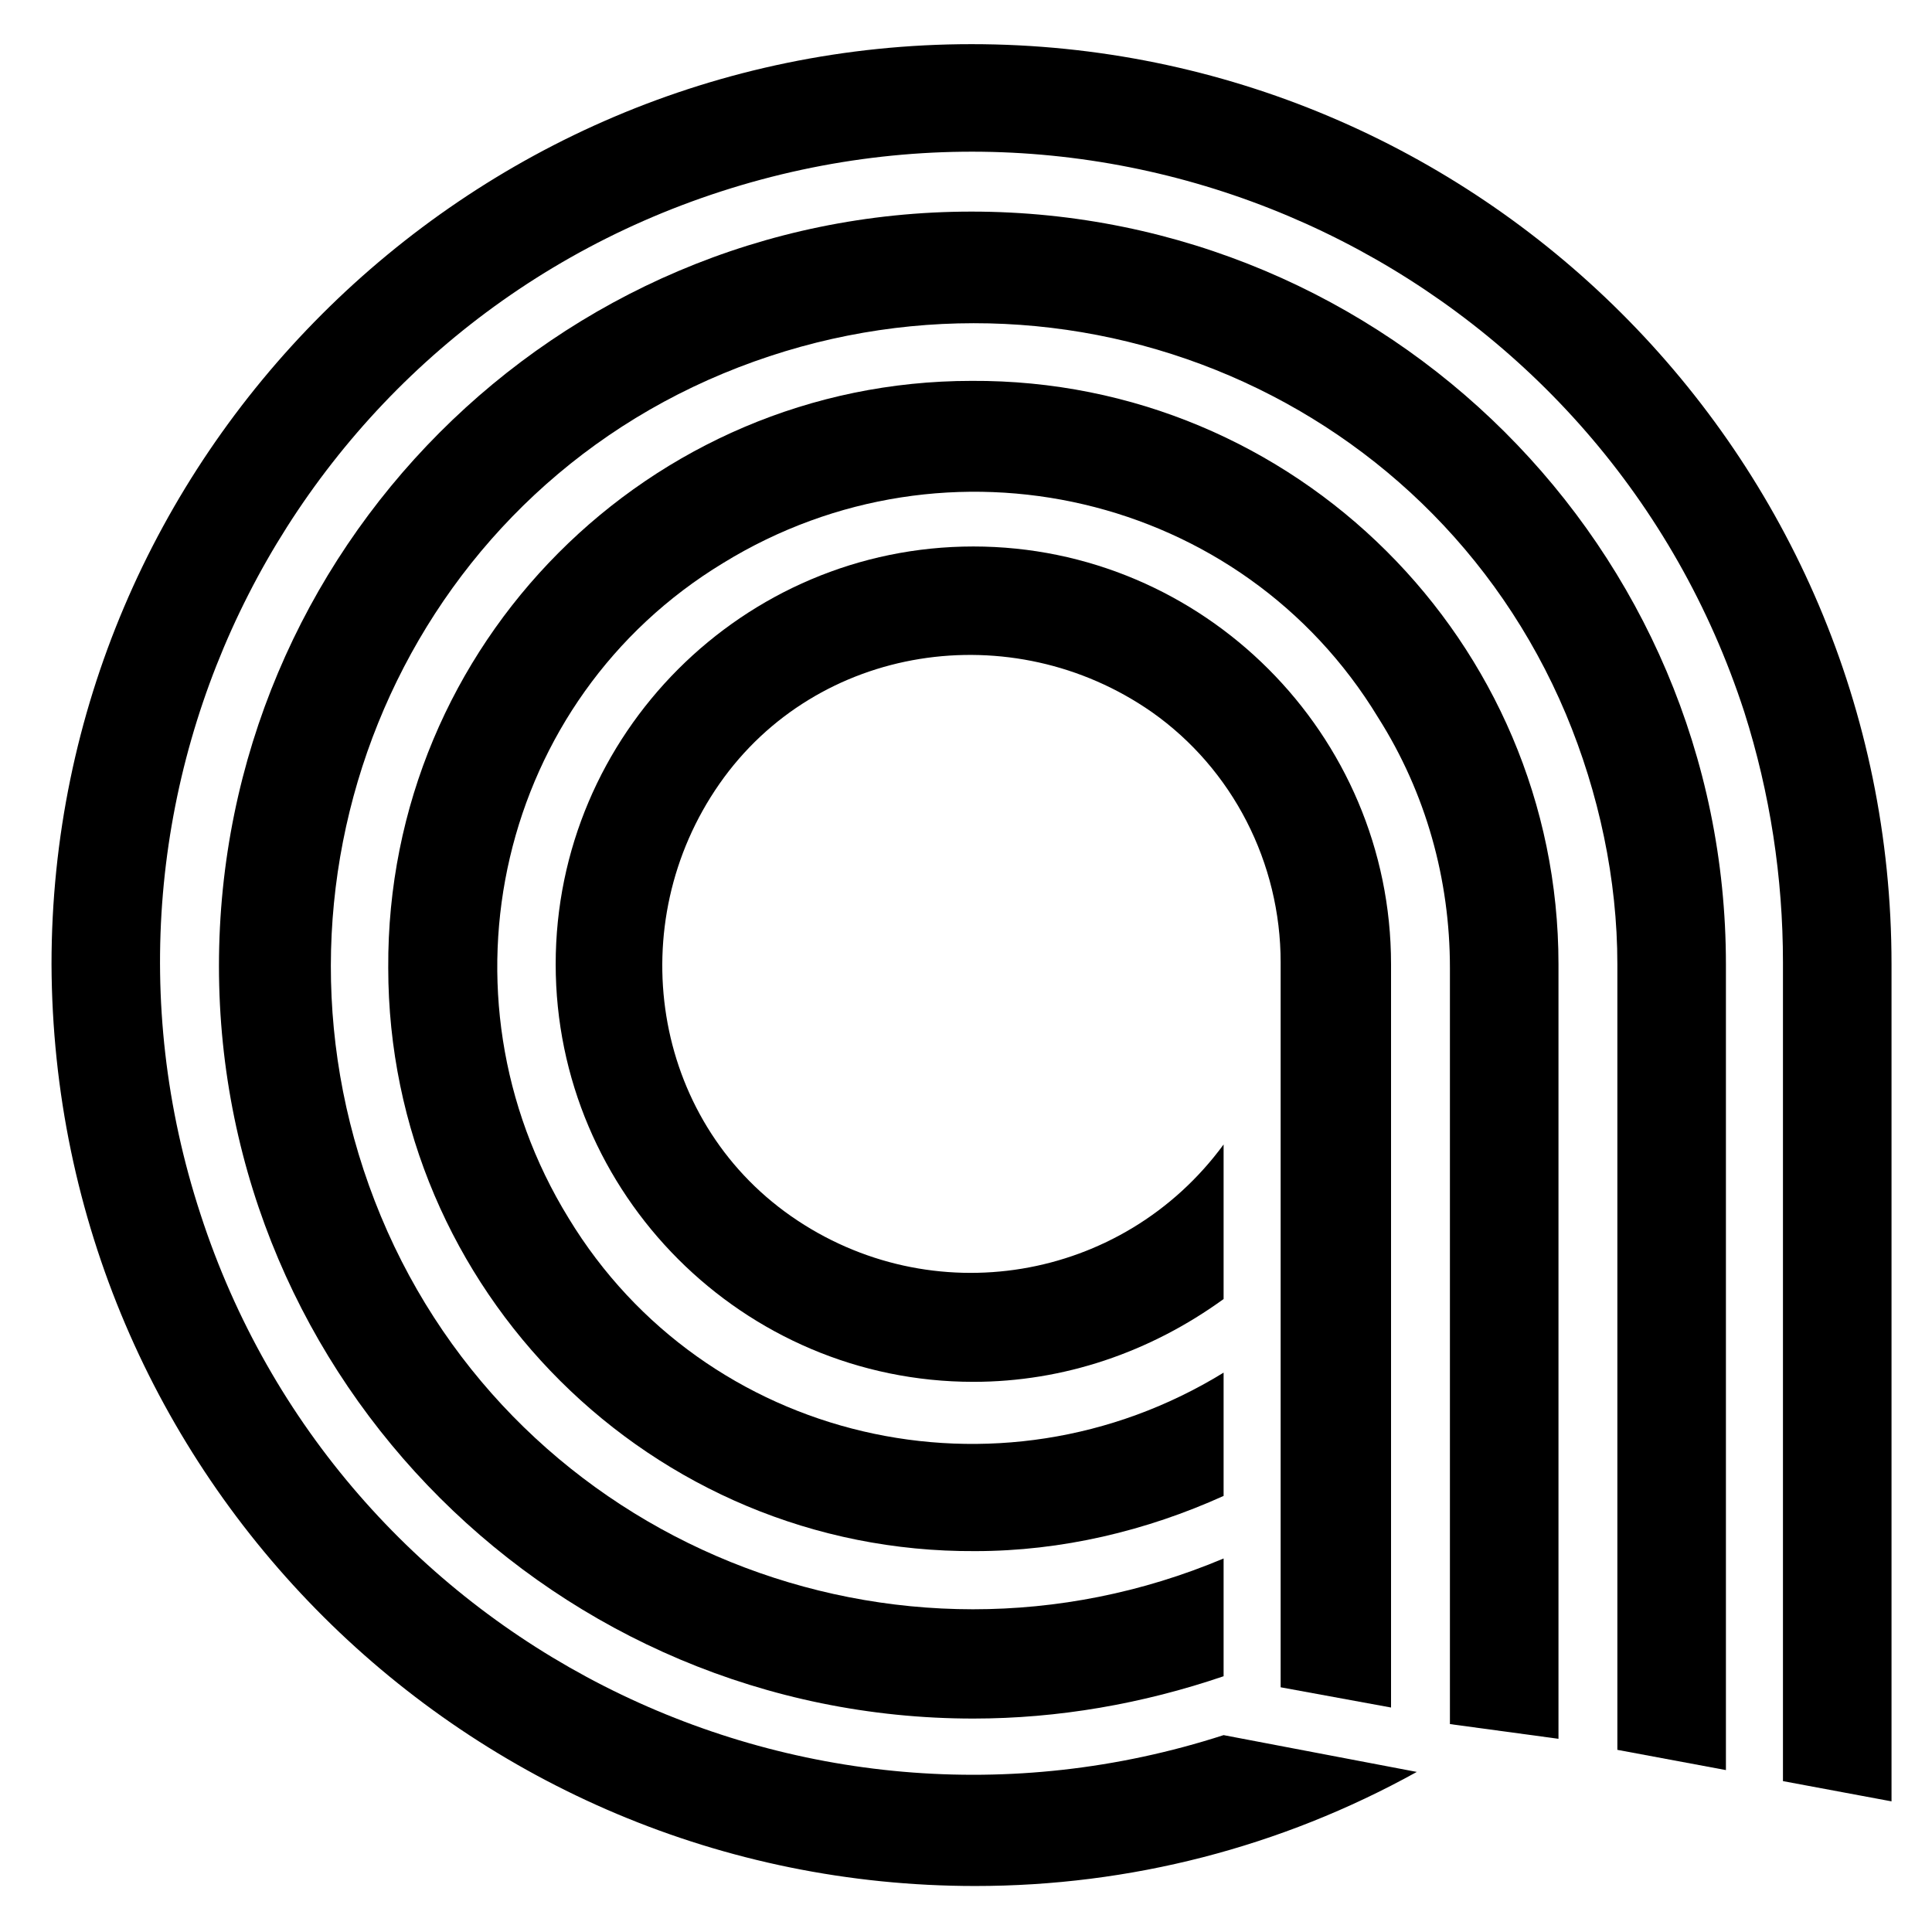 <?xml version="1.0" encoding="utf-8"?>
<!-- Generator: Adobe Illustrator 18.0.0, SVG Export Plug-In . SVG Version: 6.00 Build 0)  -->
<!DOCTYPE svg PUBLIC "-//W3C//DTD SVG 1.1//EN" "http://www.w3.org/Graphics/SVG/1.1/DTD/svg11.dtd">
<svg version="1.1" id="Layer_1" xmlns="http://www.w3.org/2000/svg" xmlns:xlink="http://www.w3.org/1999/xlink" x="0px" y="0px"
	 viewBox="0 0 105 105" enable-background="new 0 0 105 105" xml:space="preserve">
<path d="M75.6,92.8V52.4c0-12.5-10.2-22.7-22.7-22.7S30.2,39.9,30.2,52.4s10.2,22.7,22.7,22.7c4.9,0,9.6-1.6,13.6-4.5v-8.4
	C61,69.7,50.6,71.4,43,66.1s-9.2-15.9-3.9-23.5s15.9-9.2,23.5-3.9c4.4,3.1,7,8.2,7,13.6v39.4L75.6,92.8L75.6,92.8z"/>
<path d="M84.7,94.5V52.4c0-17.5-14.3-31.8-31.9-31.7c-17.5,0-31.8,14.3-31.7,31.9c0,17.5,14.3,31.8,31.9,31.7c4.7,0,9.3-1.1,13.5-3
	v-6.7c-12.2,7.5-28.2,3.8-35.6-8.4c-7.5-12.2-3.8-28.2,8.4-35.6c12.2-7.5,28.2-3.8,35.6,8.4c2.6,4.1,3.9,8.8,3.9,13.6v41.1
	L84.7,94.5L84.7,94.5z"/>
<path d="M93.8,96.2V52.4c0-22.6-18.4-40.9-41-40.9s-40.9,18.4-40.9,41s18.4,40.9,41,40.9c4.6,0,9.2-0.8,13.6-2.3v-6.4
	c-17.8,7.5-38.4-0.8-45.8-18.6s0.8-38.4,18.6-45.8S77.6,21,85.1,38.8c1.8,4.3,2.8,9,2.8,13.6v42.7L93.8,96.2L93.8,96.2L93.8,96.2z"
	/>
<path d="M53,102.5c8.4,0,16.6-2.1,24-6.2l-10.5-2c-23.2,7.5-48.1-5.2-55.6-28.3C3.3,42.8,16,17.9,39.2,10.4
	c23.2-7.5,48.1,5.2,55.6,28.3c1.4,4.4,2.1,9,2.1,13.6v44.5l5.9,1.1V52.4c0-27.7-22.5-50-50-50s-50,22.5-50,50
	C2.9,80.2,25.4,102.5,53,102.5L53,102.5L53,102.5z"/>
</svg>

